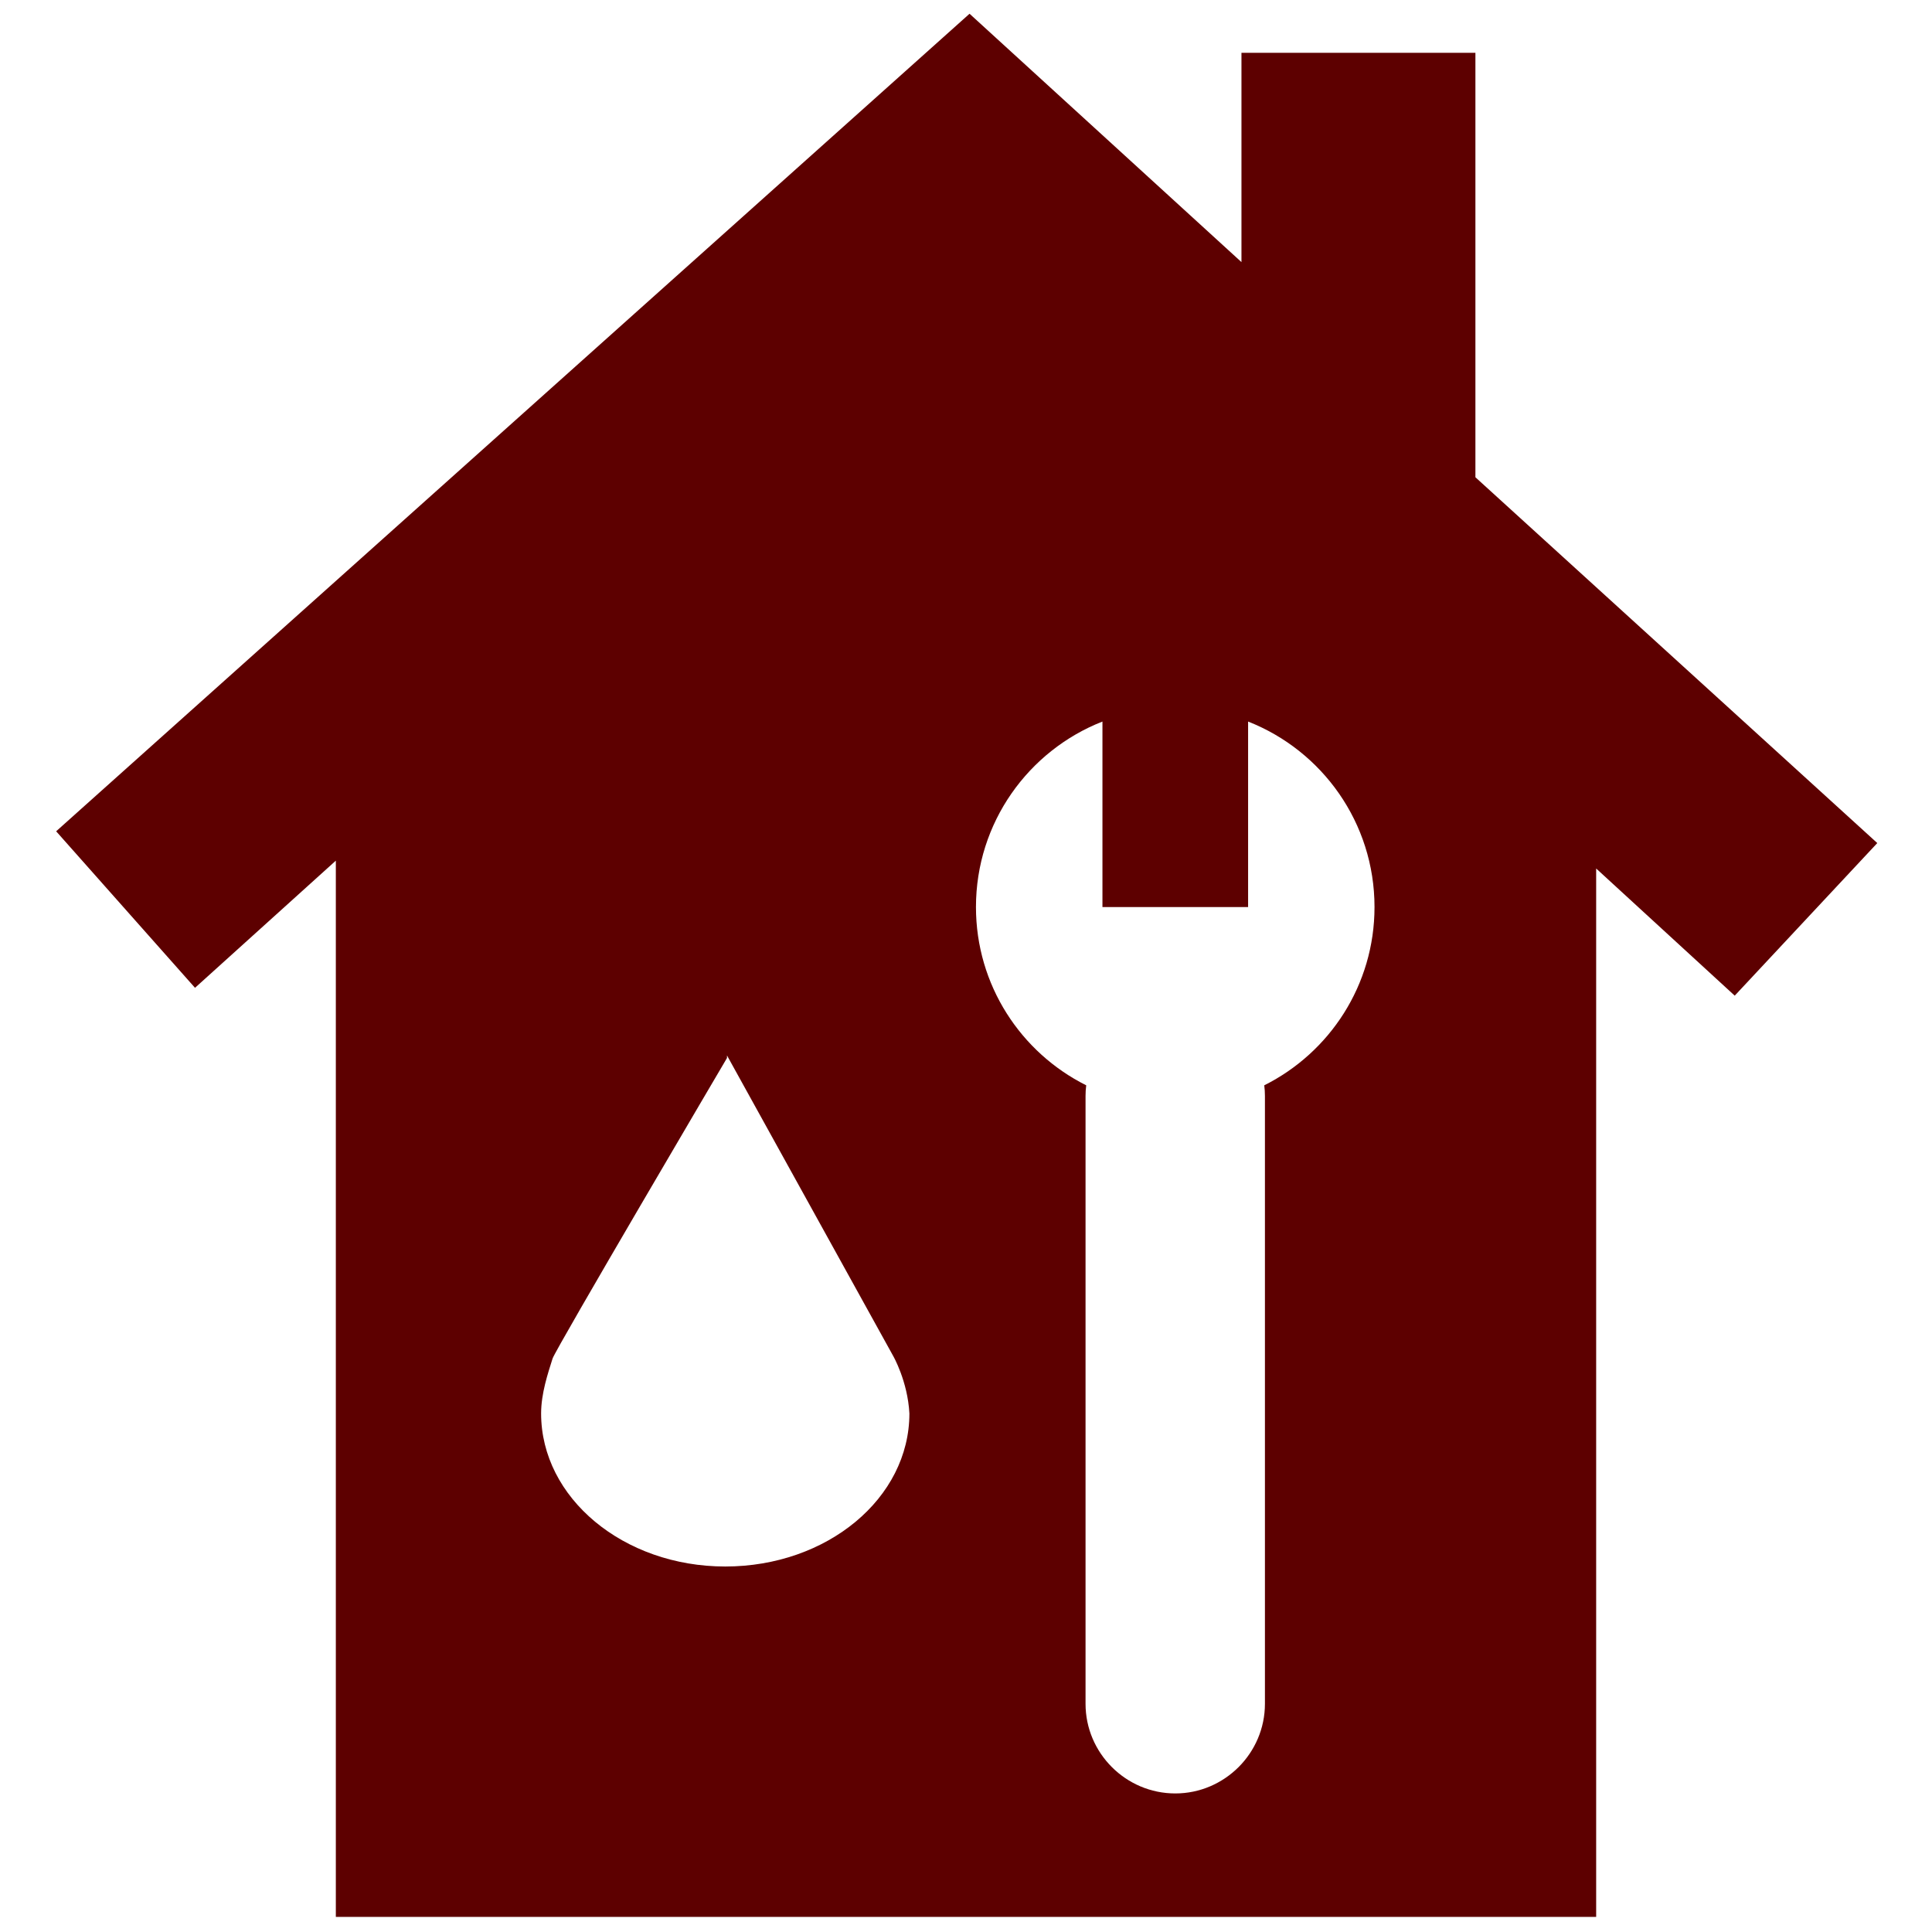 <!DOCTYPE svg PUBLIC "-//W3C//DTD SVG 1.1//EN" "http://www.w3.org/Graphics/SVG/1.1/DTD/svg11.dtd">
<!-- Uploaded to: SVG Repo, www.svgrepo.com, Transformed by: SVG Repo Mixer Tools -->
<svg fill="#5d0000" version="1.1" id="Layer_1" xmlns="http://www.w3.org/2000/svg" xmlns:xlink="http://www.w3.org/1999/xlink" width="800px" height="800px" viewBox="0 0 245 256" enable-background="new 0 0 245 256" xml:space="preserve">
<g id="SVGRepo_bgCarrier" stroke-width="0"/>
<g id="SVGRepo_tracerCarrier" stroke-linecap="round" stroke-linejoin="round"/>
<g id="SVGRepo_iconCarrier"> <path d="M190,63.24V7h-31v27.73L122.97,1.82L1.94,110.15l18.4,20.74L39,114.04V254h167V115.08l18.36,16.85l18.89-20.22L190,63.24z M90.6,207.57c-13.5,0-24.4-9.09-24.4-20.28c0-2.65,0.9-5.31,1.52-7.28c0.4-1.25,23.11-39.82,23.11-39.82v-0.34l22.02,39.82 c0,0,1.92,3.33,2.15,7.62C115,198.53,104.1,207.57,90.6,207.57z M162.02,143.81c0.06,0.46,0.09,0.93,0.09,1.41v80.54 c0,3.27-1.34,6.24-3.49,8.39c-2.16,2.15-5.12,3.49-8.39,3.49c-6.54,0-11.89-5.34-11.89-11.88v-80.54c0-0.48,0.03-0.95,0.09-1.41 c-8.66-4.33-14.61-13.28-14.61-23.62c0-11.18,6.95-20.73,16.76-24.58v24.58h19.3V95.61c9.8,3.85,16.75,13.4,16.75,24.58 C176.63,130.53,170.68,139.48,162.02,143.81z"/> </g>
</svg>